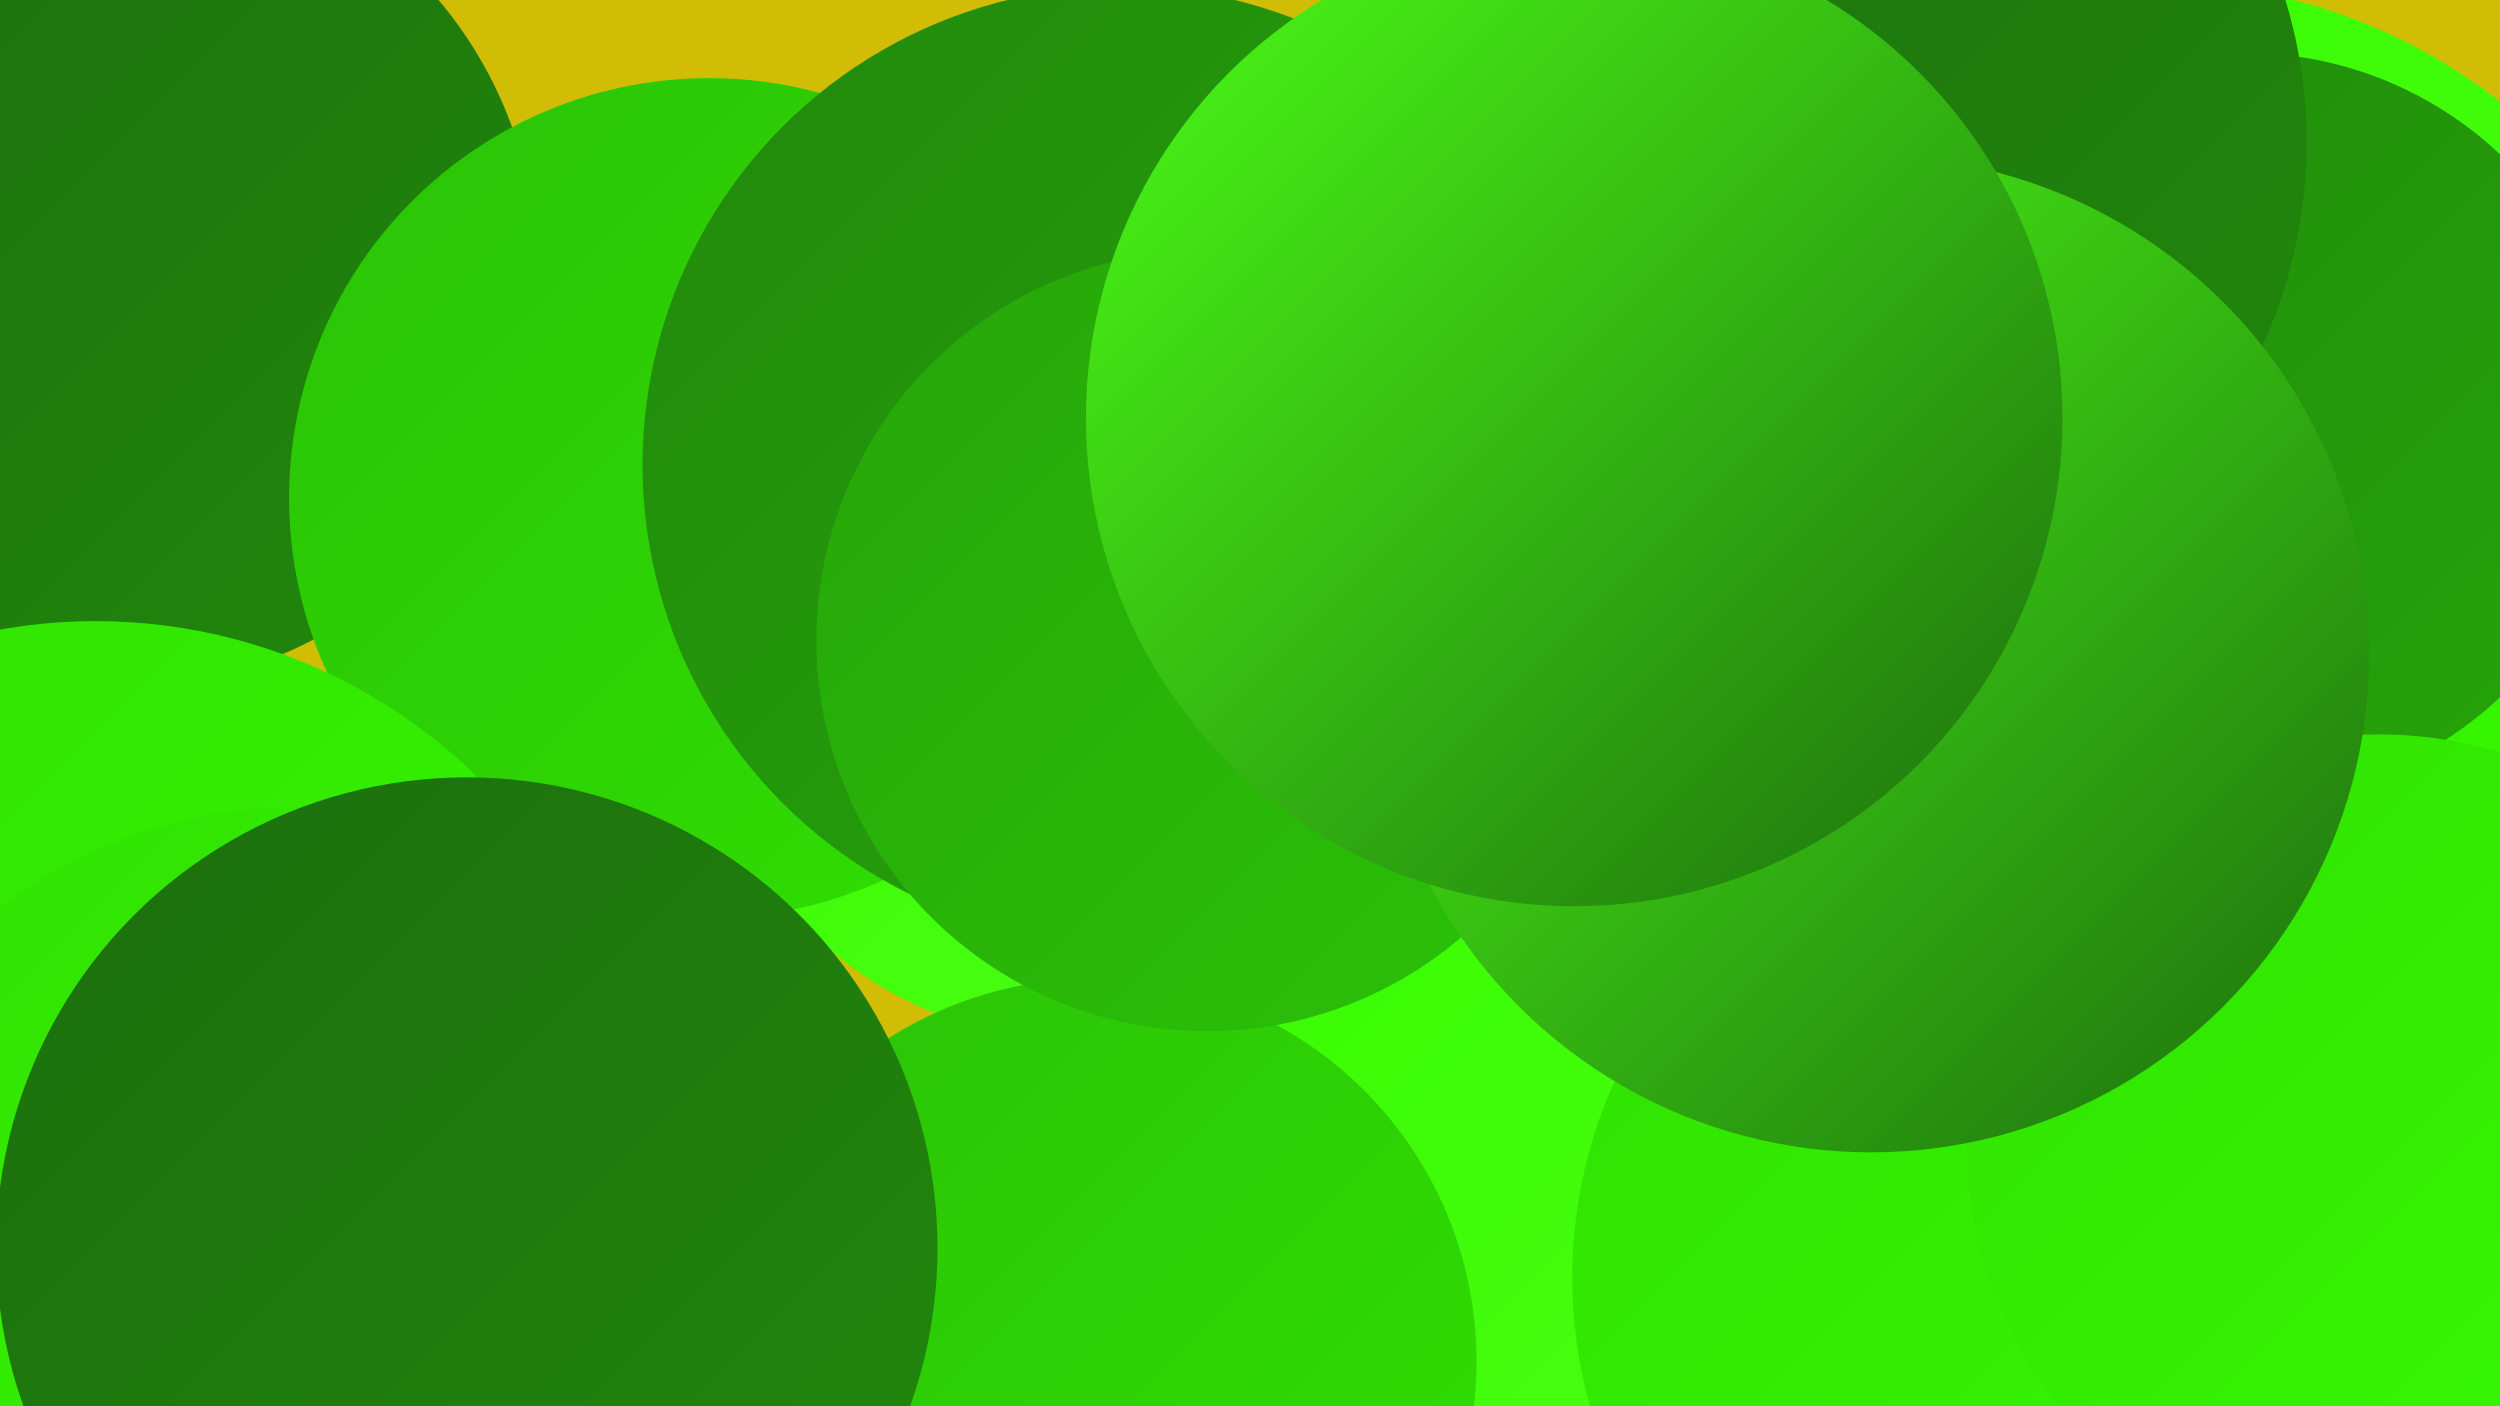 <?xml version="1.0" encoding="UTF-8"?><svg width="1280" height="720" xmlns="http://www.w3.org/2000/svg"><defs><linearGradient id="grad0" x1="0%" y1="0%" x2="100%" y2="100%"><stop offset="0%" style="stop-color:#1c6e0d;stop-opacity:1" /><stop offset="100%" style="stop-color:#21890c;stop-opacity:1" /></linearGradient><linearGradient id="grad1" x1="0%" y1="0%" x2="100%" y2="100%"><stop offset="0%" style="stop-color:#21890c;stop-opacity:1" /><stop offset="100%" style="stop-color:#26a50a;stop-opacity:1" /></linearGradient><linearGradient id="grad2" x1="0%" y1="0%" x2="100%" y2="100%"><stop offset="0%" style="stop-color:#26a50a;stop-opacity:1" /><stop offset="100%" style="stop-color:#2bc207;stop-opacity:1" /></linearGradient><linearGradient id="grad3" x1="0%" y1="0%" x2="100%" y2="100%"><stop offset="0%" style="stop-color:#2bc207;stop-opacity:1" /><stop offset="100%" style="stop-color:#30e002;stop-opacity:1" /></linearGradient><linearGradient id="grad4" x1="0%" y1="0%" x2="100%" y2="100%"><stop offset="0%" style="stop-color:#30e002;stop-opacity:1" /><stop offset="100%" style="stop-color:#37fc00;stop-opacity:1" /></linearGradient><linearGradient id="grad5" x1="0%" y1="0%" x2="100%" y2="100%"><stop offset="0%" style="stop-color:#37fc00;stop-opacity:1" /><stop offset="100%" style="stop-color:#4cff16;stop-opacity:1" /></linearGradient><linearGradient id="grad6" x1="0%" y1="0%" x2="100%" y2="100%"><stop offset="0%" style="stop-color:#4cff16;stop-opacity:1" /><stop offset="100%" style="stop-color:#1c6e0d;stop-opacity:1" /></linearGradient></defs><rect width="1280" height="720" fill="#d1bd05" /><circle cx="1103" cy="278" r="287" fill="url(#grad5)" /><circle cx="1110" cy="289" r="259" fill="url(#grad4)" /><circle cx="1181" cy="552" r="180" fill="url(#grad3)" /><circle cx="815" cy="546" r="218" fill="url(#grad6)" /><circle cx="545" cy="348" r="183" fill="url(#grad5)" /><circle cx="1149" cy="218" r="191" fill="url(#grad1)" /><circle cx="61" cy="138" r="214" fill="url(#grad0)" /><circle cx="930" cy="73" r="251" fill="url(#grad0)" /><circle cx="363" cy="255" r="215" fill="url(#grad3)" /><circle cx="49" cy="597" r="279" fill="url(#grad4)" /><circle cx="907" cy="533" r="264" fill="url(#grad5)" /><circle cx="574" cy="238" r="245" fill="url(#grad1)" /><circle cx="560" cy="697" r="196" fill="url(#grad3)" /><circle cx="1049" cy="654" r="244" fill="url(#grad4)" /><circle cx="618" cy="328" r="200" fill="url(#grad2)" /><circle cx="1218" cy="587" r="211" fill="url(#grad4)" /><circle cx="153" cy="665" r="252" fill="url(#grad4)" /><circle cx="239" cy="639" r="241" fill="url(#grad0)" /><circle cx="958" cy="335" r="255" fill="url(#grad6)" /><circle cx="806" cy="214" r="250" fill="url(#grad6)" /></svg>